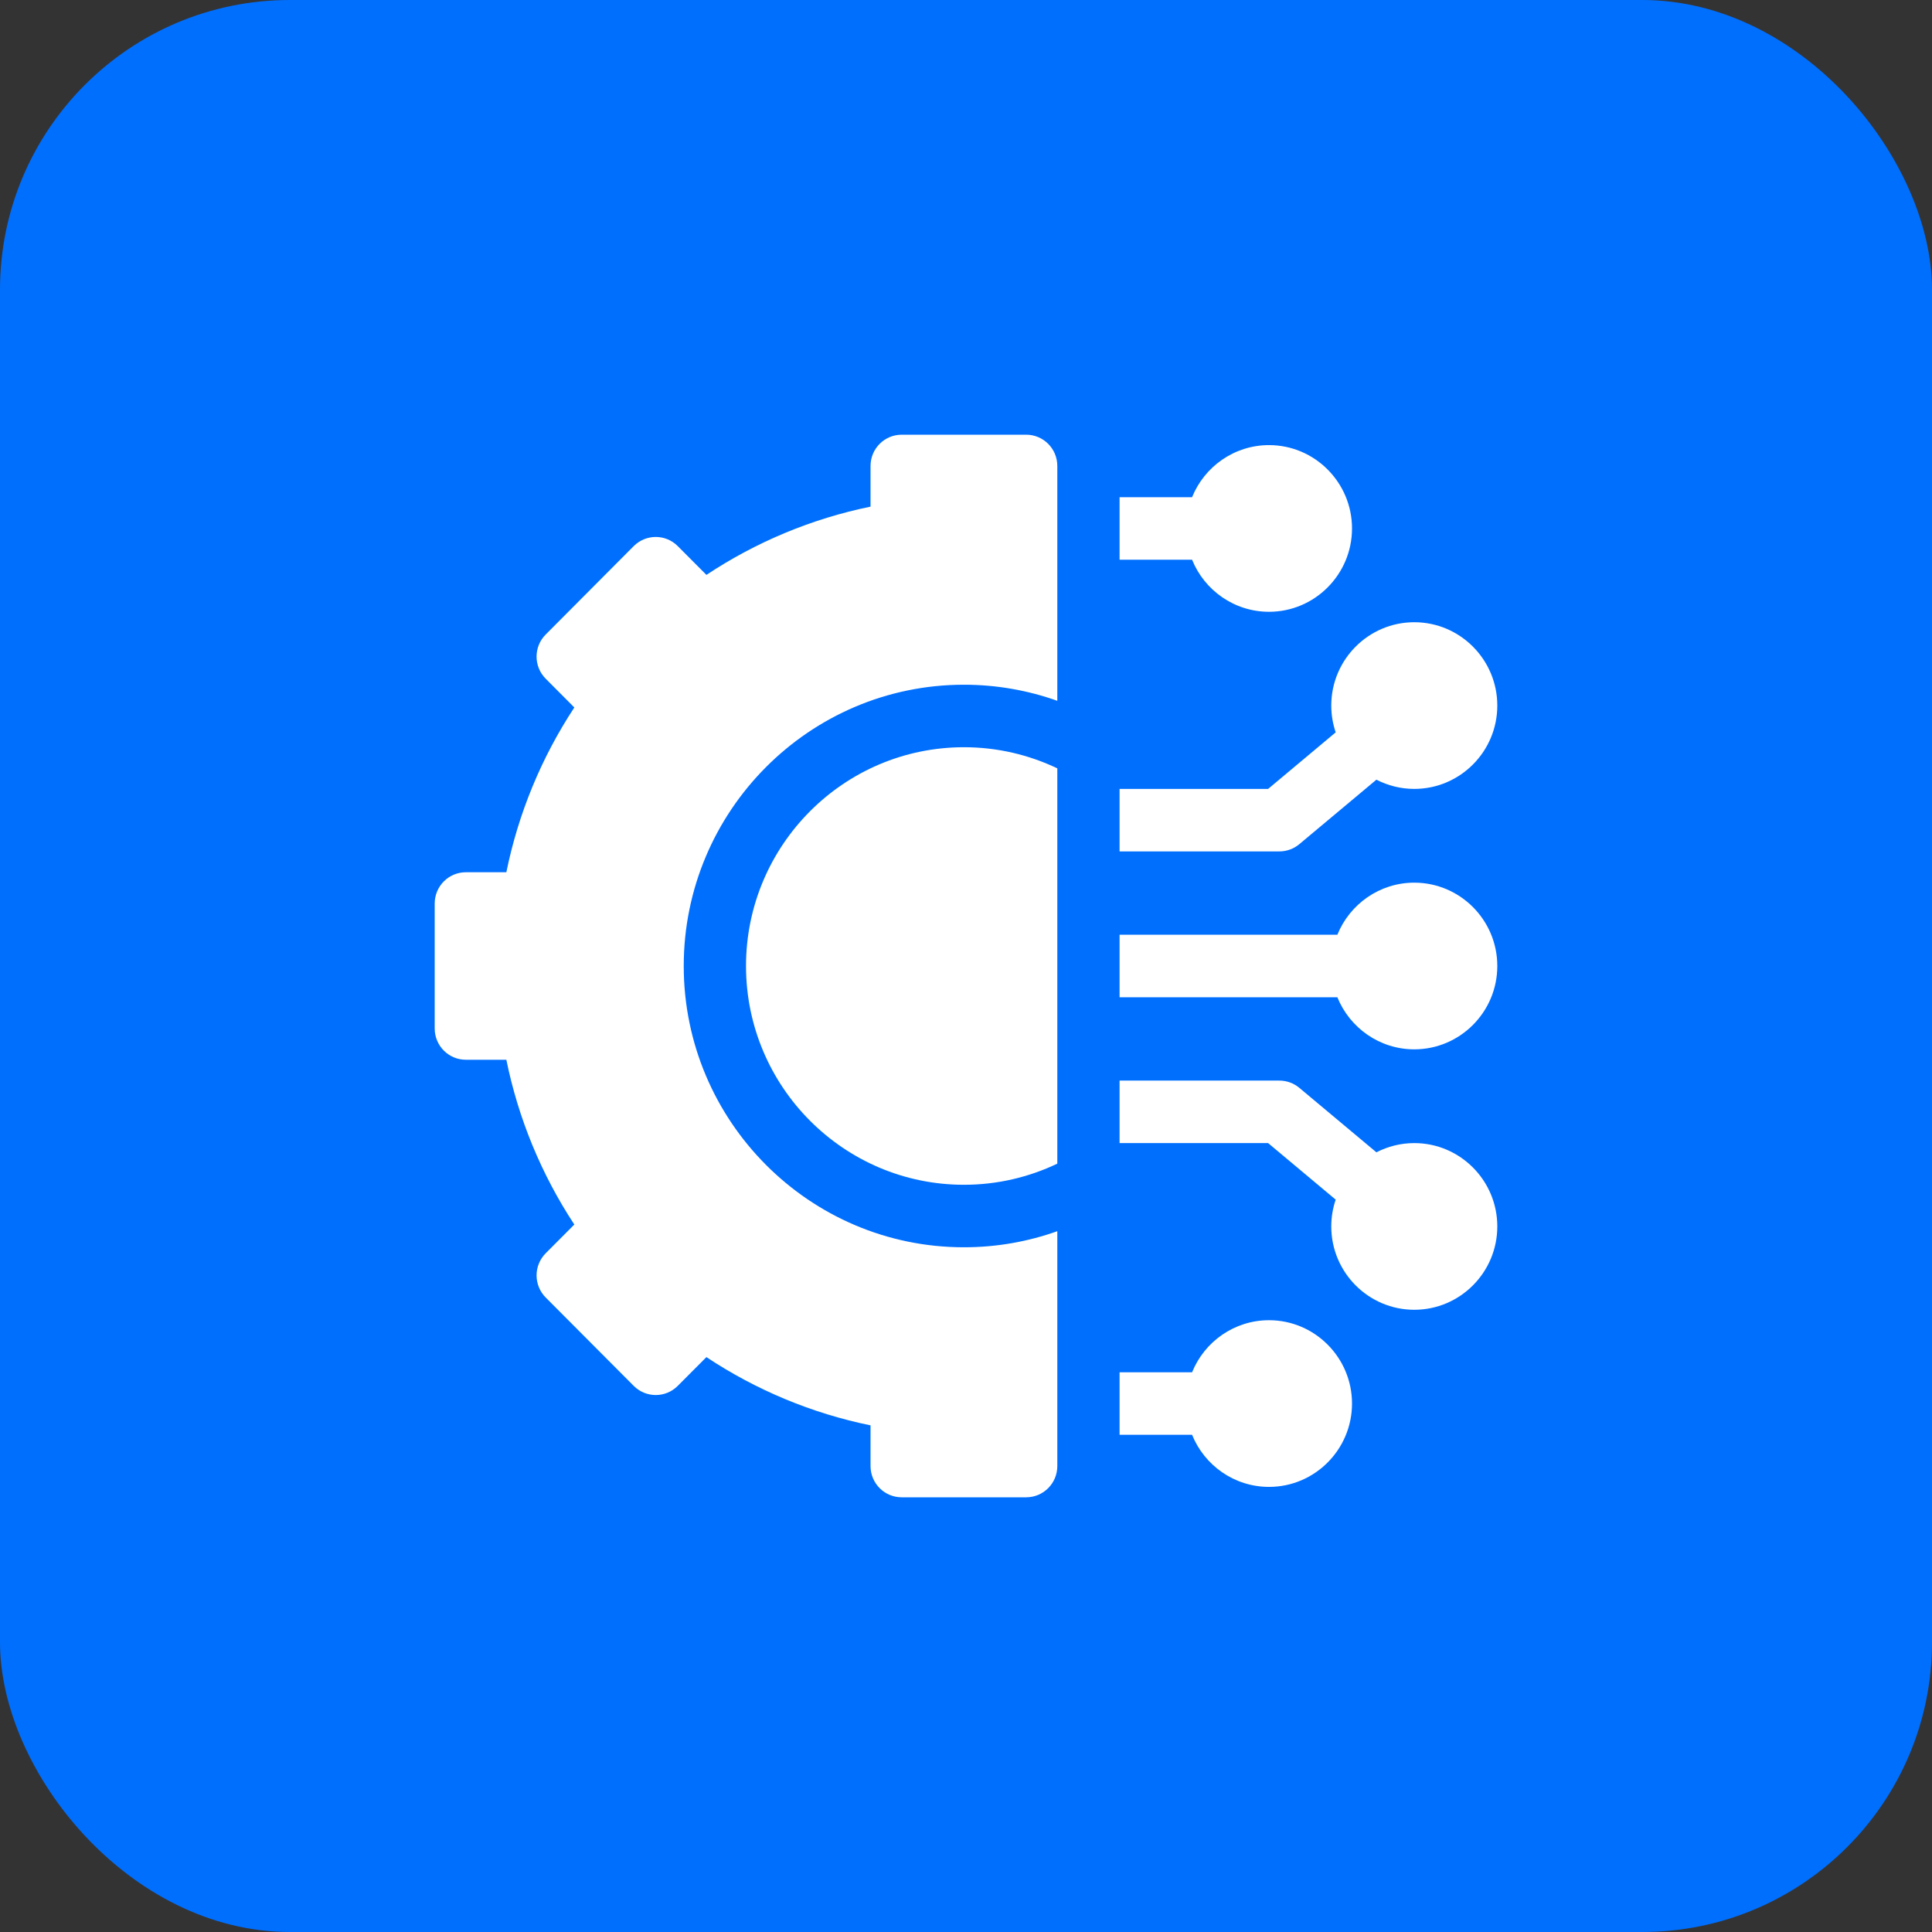 <svg width="80" height="80" viewBox="0 0 80 80" fill="none" xmlns="http://www.w3.org/2000/svg">
<rect x="0" y="0" width="80" height="80" fill="#333333" stroke="none"/>
<rect width="80" height="80" rx="12" fill="#006FFE"/>
<path d="M52.547 54.667C51.107 54.667 49.872 55.56 49.361 56.824H46.359V59.412H49.361C49.872 60.675 51.107 61.569 52.547 61.569C54.442 61.569 55.984 60.02 55.984 58.118C55.984 56.215 54.442 54.667 52.547 54.667Z" fill="white"/>
<path d="M58.562 47.333C57.998 47.333 57.464 47.472 56.994 47.715L53.802 45.045C53.57 44.851 53.278 44.745 52.977 44.745H46.359V47.333H52.51L55.308 49.675C55.19 50.023 55.125 50.396 55.125 50.784C55.125 52.687 56.667 54.235 58.562 54.235C60.458 54.235 62 52.687 62 50.784C62 48.881 60.458 47.333 58.562 47.333Z" fill="white"/>
<path d="M58.562 36.549C57.123 36.549 55.888 37.443 55.377 38.706H46.359V41.294H55.377C55.888 42.557 57.123 43.451 58.562 43.451C60.458 43.451 62 41.903 62 40C62 38.097 60.458 36.549 58.562 36.549Z" fill="white"/>
<path d="M53.802 34.955L56.994 32.285C57.464 32.528 57.998 32.667 58.562 32.667C60.458 32.667 62 31.119 62 29.216C62 27.313 60.458 25.765 58.562 25.765C56.667 25.765 55.125 27.313 55.125 29.216C55.125 29.604 55.19 29.977 55.308 30.325L52.51 32.667H46.359V35.255H52.977C53.278 35.255 53.57 35.149 53.802 34.955Z" fill="white"/>
<path d="M52.547 25.333C54.442 25.333 55.984 23.785 55.984 21.882C55.984 19.98 54.442 18.431 52.547 18.431C51.107 18.431 49.872 19.325 49.361 20.588H46.359V23.177H49.361C49.872 24.44 51.107 25.333 52.547 25.333Z" fill="white"/>
<path d="M30.891 40C30.891 44.995 34.938 49.059 39.914 49.059C41.297 49.059 42.608 48.744 43.781 48.184V31.816C42.608 31.256 41.297 30.941 39.914 30.941C34.938 30.941 30.891 35.005 30.891 40Z" fill="white"/>
<path d="M42.492 18H37.336C36.624 18 36.047 18.579 36.047 19.294V20.979C33.628 21.473 31.313 22.436 29.251 23.805L28.064 22.613C27.561 22.108 26.745 22.108 26.241 22.613L22.596 26.274C22.092 26.779 22.092 27.599 22.596 28.104L23.782 29.295C22.419 31.365 21.46 33.689 20.967 36.118H19.289C18.577 36.118 18 36.697 18 37.412V42.588C18 43.303 18.577 43.882 19.289 43.882H20.967C21.46 46.311 22.419 48.635 23.782 50.705L22.595 51.896C22.354 52.139 22.218 52.468 22.218 52.811C22.218 53.154 22.354 53.483 22.595 53.726L26.241 57.386C26.745 57.892 27.561 57.892 28.064 57.386L29.251 56.195C31.313 57.564 33.628 58.527 36.047 59.021V60.706C36.047 61.421 36.624 62 37.336 62H42.492C43.204 62 43.781 61.421 43.781 60.706V50.981C42.571 51.412 41.27 51.647 39.914 51.647C33.517 51.647 28.312 46.422 28.312 40C28.312 33.578 33.517 28.353 39.914 28.353C41.27 28.353 42.571 28.588 43.781 29.019V19.294C43.781 18.579 43.204 18 42.492 18Z" fill="white"/>
</svg>
